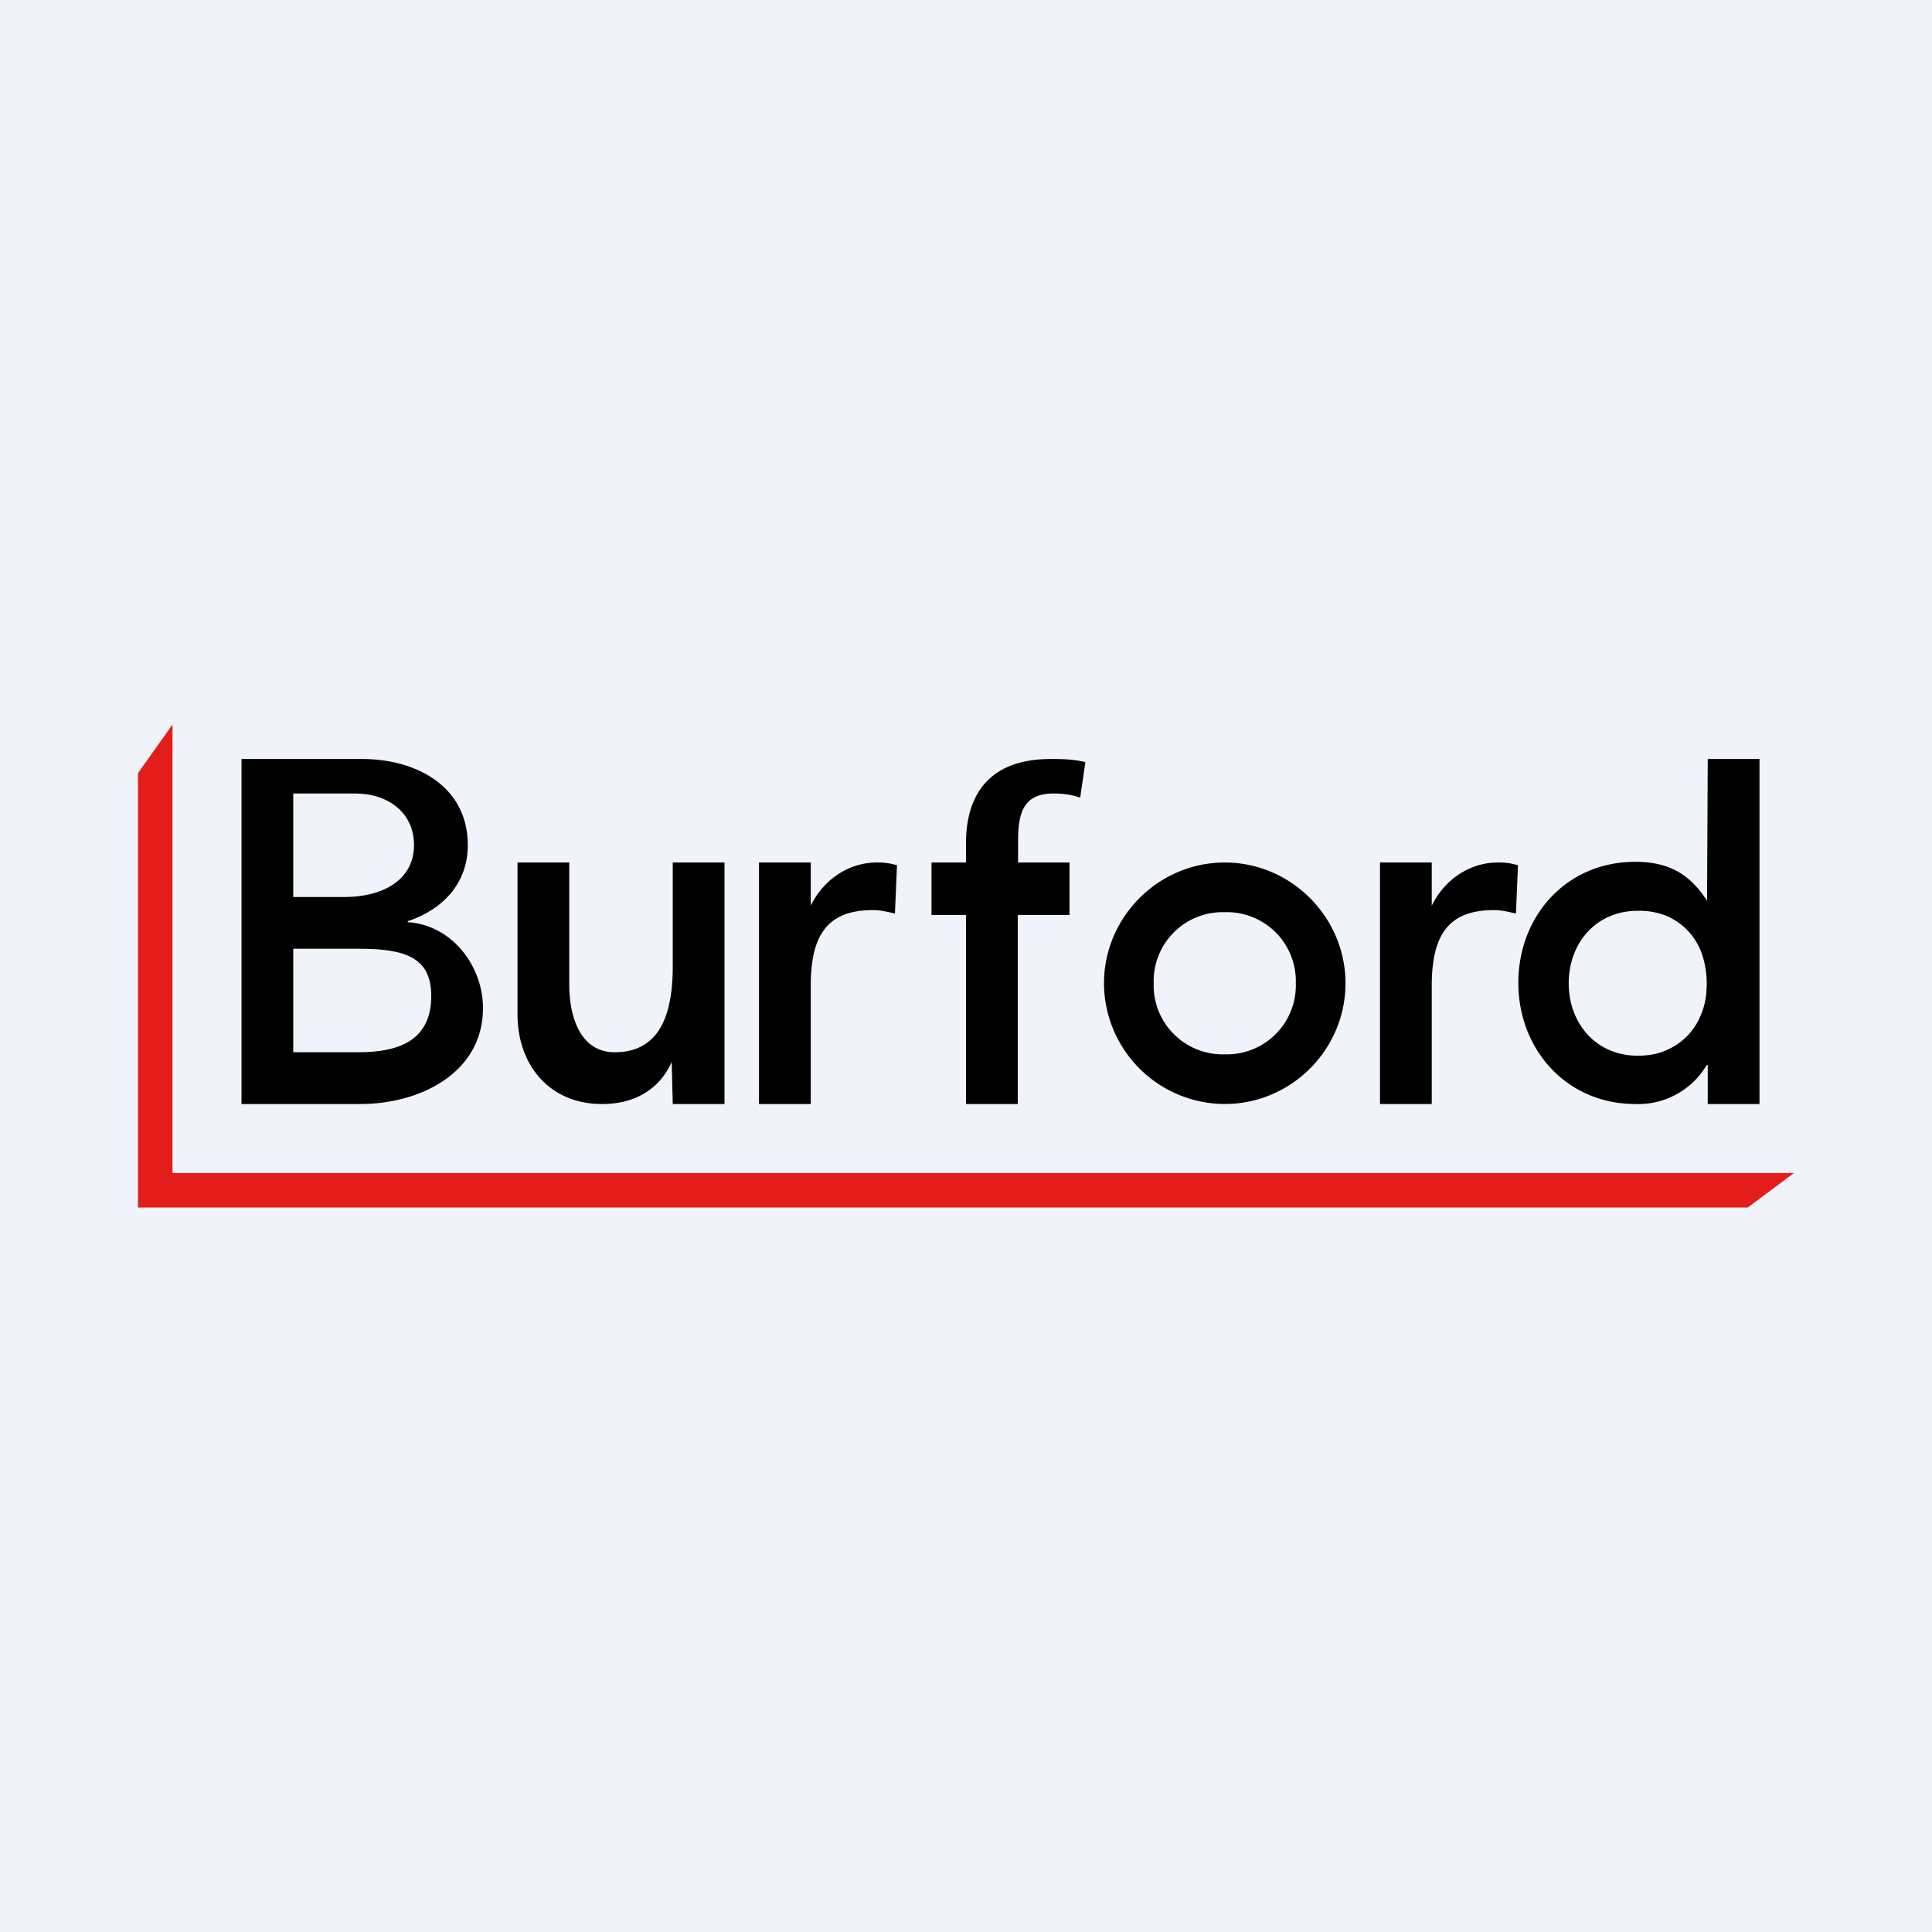 <!-- by Wealthyhood --><svg width="56" height="56" viewBox="0 0 56 56" xmlns="http://www.w3.org/2000/svg"><path fill="#F0F3FA" d="M0 0h56v56H0z"/><path d="M4 22.41V35h46.66L52 34H5V21l-1 1.41Z" fill="#E31D19"/><path fill-rule="evenodd" d="M7 22h3.5c1.55 0 3.06.78 3.06 2.5 0 1.1-.73 1.87-1.74 2.2v.03C13.1 26.81 14 28 14 29.22c0 1.9-1.86 2.78-3.54 2.78H7V22Zm3.4 8.5H8.5v-3h1.91c1.35 0 2.09.26 2.09 1.37 0 1.22-.84 1.63-2.1 1.63ZM8.5 26H10c1 0 2-.43 2-1.51 0-.94-.76-1.49-1.7-1.49H8.5v3Z"/><path d="M27 26.52h1V32h1.5v-5.48H31V25h-1.49v-.62c0-.8.14-1.38 1.03-1.38.26 0 .52.03.77.12l.15-1.03c-.38-.09-.71-.09-1.01-.09-1.6 0-2.45.85-2.45 2.45V25h-1v1.52ZM32 28.5c0-1.91 1.57-3.5 3.5-3.5s3.5 1.59 3.5 3.5c0 1.92-1.57 3.5-3.5 3.5a3.51 3.51 0 0 1-3.5-3.5Zm3.5-2.06a2 2 0 0 0-2.06 2.06 2 2 0 0 0 2.06 2.06 2 2 0 0 0 2.06-2.06 2 2 0 0 0-2.06-2.06ZM51 32h-1.5v-1.13h-.03A2.3 2.3 0 0 1 47.4 32c-2 0-3.39-1.59-3.39-3.51 0-1.93 1.38-3.51 3.39-3.51.96 0 1.58.35 2.08 1.13L49.5 22H51v10Zm-3.53-1.4c.31 0 .59-.05.83-.16a1.85 1.85 0 0 0 1.03-1.1c.1-.25.14-.53.14-.84 0-.3-.05-.59-.14-.85a1.85 1.85 0 0 0-1.02-1.1 2.1 2.1 0 0 0-.84-.15c-1.22 0-2 .95-2 2.1 0 1.15.78 2.1 2 2.1ZM23.5 25H22v7h1.5v-3.43c0-1.5.51-2.19 1.8-2.19.22 0 .43.05.64.1l.06-1.4a1.86 1.86 0 0 0-.58-.08c-.83 0-1.55.5-1.92 1.25V25ZM41.5 25H40v7h1.5v-3.43c0-1.5.51-2.19 1.8-2.19.22 0 .43.05.64.1l.06-1.4a1.86 1.86 0 0 0-.58-.08c-.83 0-1.55.5-1.92 1.25V25ZM19.5 32H21v-7h-1.5v3.01c0 1.31-.33 2.49-1.68 2.49-1 0-1.32-1.02-1.32-1.97V25H15v4.4c0 1.46.92 2.6 2.44 2.6h.02c.87 0 1.63-.37 2.01-1.22L19.5 32Z"/></svg>